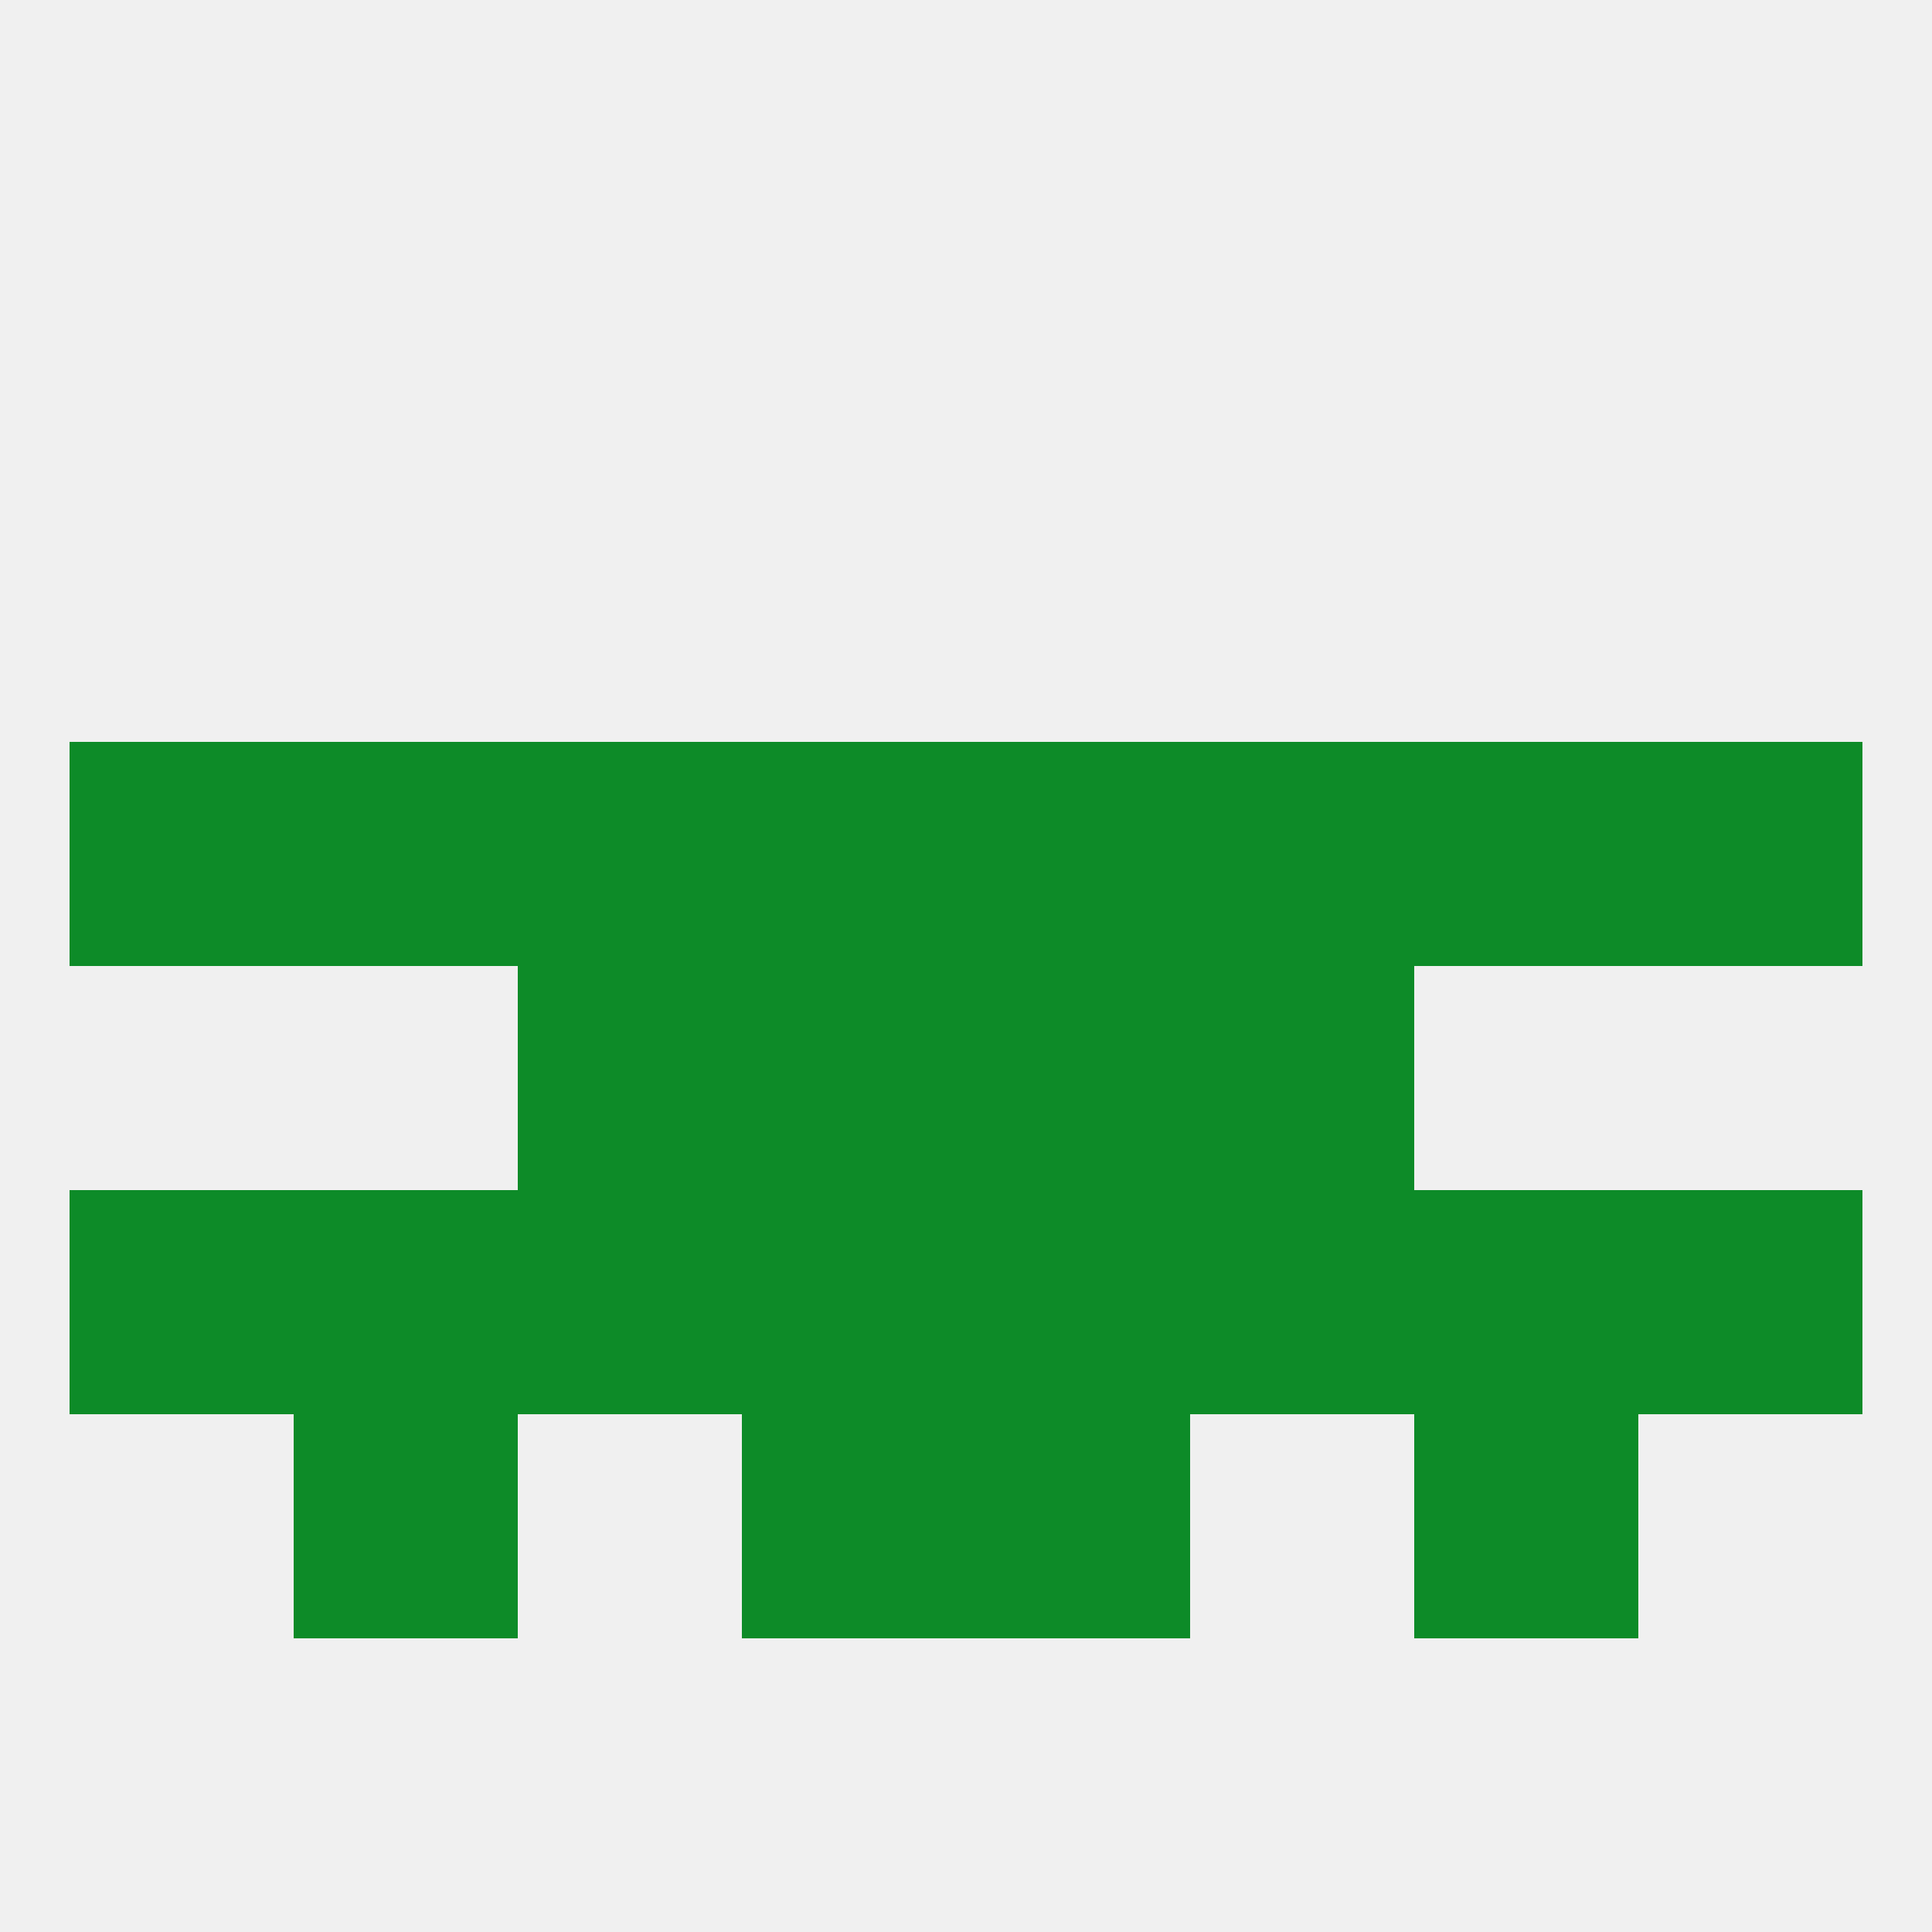 
<!--   <?xml version="1.0"?> -->
<svg version="1.1" baseprofile="full" xmlns="http://www.w3.org/2000/svg" xmlns:xlink="http://www.w3.org/1999/xlink" xmlns:ev="http://www.w3.org/2001/xml-events" width="250" height="250" viewBox="0 0 250 250" >
	<rect width="100%" height="100%" fill="rgba(240,240,240,255)"/>

	<rect x="154" y="154" width="29" height="29" fill="rgba(13,139,40,255)"/>
	<rect x="96" y="154" width="29" height="29" fill="rgba(13,139,40,255)"/>
	<rect x="125" y="154" width="29" height="29" fill="rgba(13,139,40,255)"/>
	<rect x="38" y="154" width="29" height="29" fill="rgba(13,139,40,255)"/>
	<rect x="183" y="154" width="29" height="29" fill="rgba(13,139,40,255)"/>
	<rect x="9" y="154" width="29" height="29" fill="rgba(13,139,40,255)"/>
	<rect x="212" y="154" width="29" height="29" fill="rgba(13,139,40,255)"/>
	<rect x="67" y="154" width="29" height="29" fill="rgba(13,139,40,255)"/>
	<rect x="38" y="183" width="29" height="29" fill="rgba(13,139,40,255)"/>
	<rect x="183" y="183" width="29" height="29" fill="rgba(13,139,40,255)"/>
	<rect x="96" y="183" width="29" height="29" fill="rgba(13,139,40,255)"/>
	<rect x="125" y="183" width="29" height="29" fill="rgba(13,139,40,255)"/>
	<rect x="154" y="96" width="29" height="29" fill="rgba(13,139,40,255)"/>
	<rect x="96" y="96" width="29" height="29" fill="rgba(13,139,40,255)"/>
	<rect x="125" y="96" width="29" height="29" fill="rgba(13,139,40,255)"/>
	<rect x="9" y="96" width="29" height="29" fill="rgba(13,139,40,255)"/>
	<rect x="212" y="96" width="29" height="29" fill="rgba(13,139,40,255)"/>
	<rect x="38" y="96" width="29" height="29" fill="rgba(13,139,40,255)"/>
	<rect x="183" y="96" width="29" height="29" fill="rgba(13,139,40,255)"/>
	<rect x="67" y="96" width="29" height="29" fill="rgba(13,139,40,255)"/>
	<rect x="96" y="125" width="29" height="29" fill="rgba(13,139,40,255)"/>
	<rect x="125" y="125" width="29" height="29" fill="rgba(13,139,40,255)"/>
	<rect x="67" y="125" width="29" height="29" fill="rgba(13,139,40,255)"/>
	<rect x="154" y="125" width="29" height="29" fill="rgba(13,139,40,255)"/>
</svg>